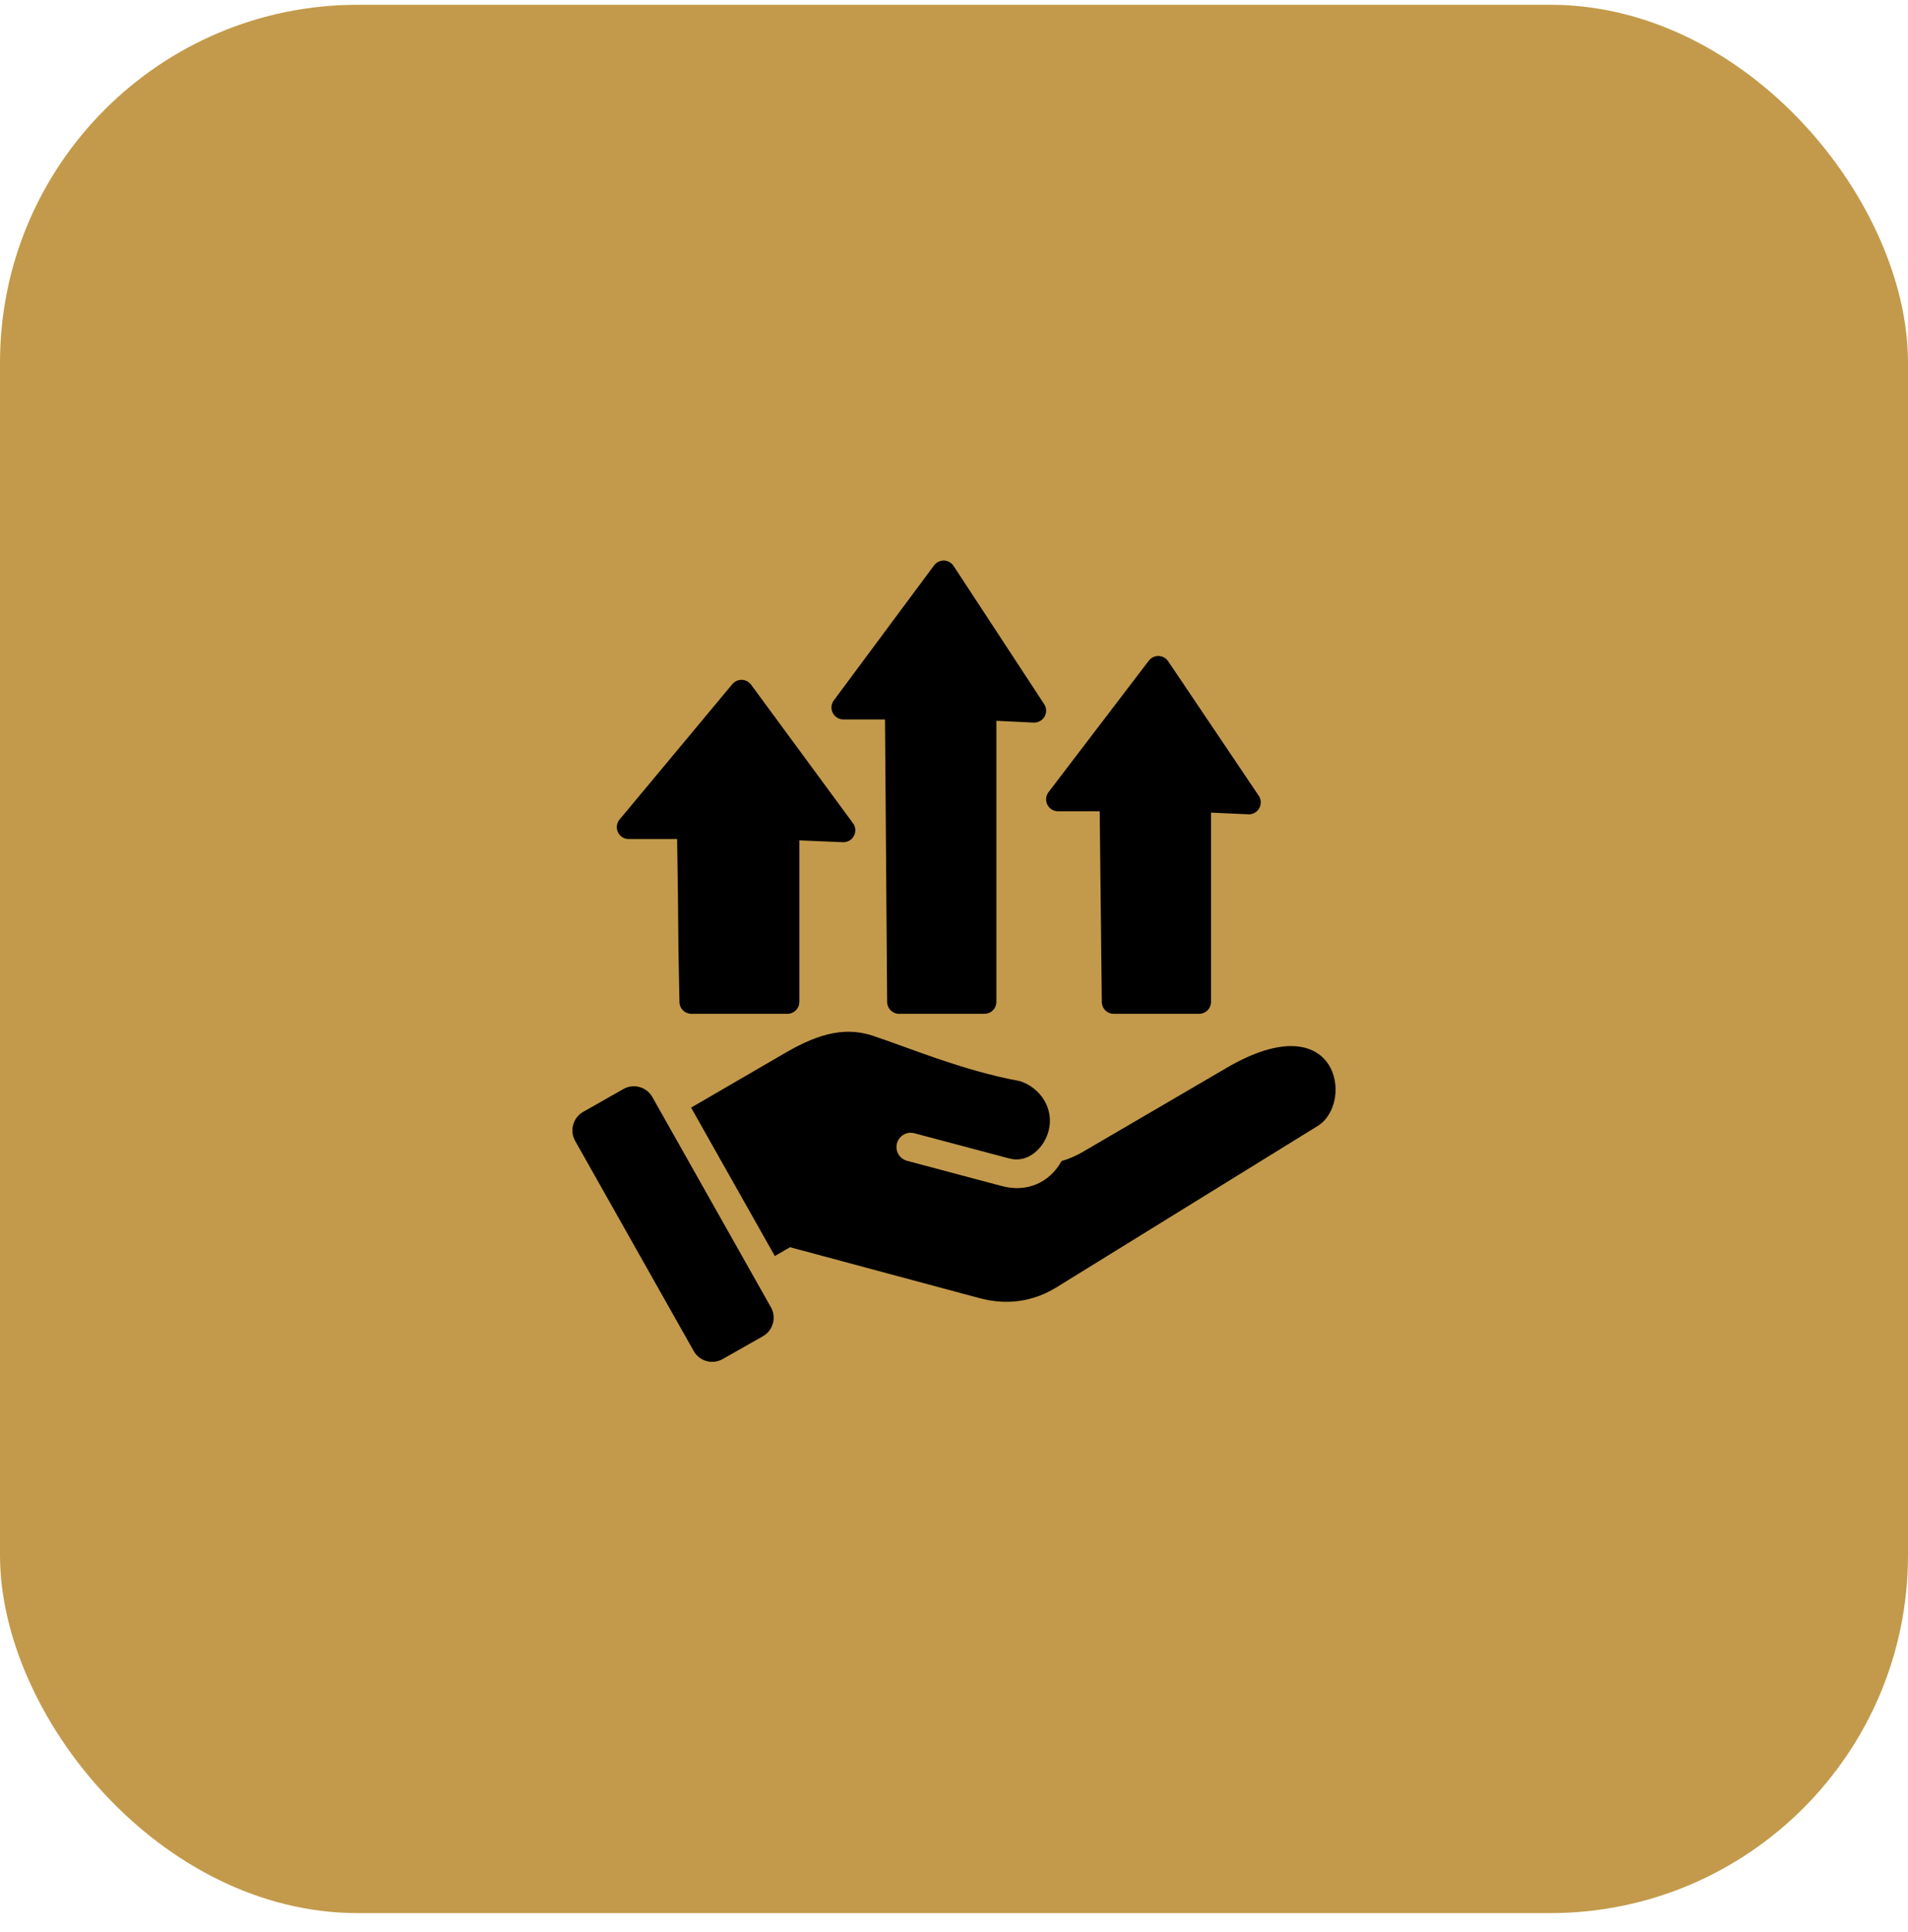 <svg xmlns="http://www.w3.org/2000/svg" width="80" height="81" viewBox="0 0 80 81" fill="none"><rect y="0.2" width="80" height="80" rx="15" fill="#C39A4B"></rect><path d="M28.947 39.889L28.989 42H33.016V34.708L35.362 34.807L31.09 29L26.362 34.675H28.884L28.926 37.628" fill="black"></path><path d="M28.947 39.889L28.989 42H33.016V34.708L35.362 34.807L31.09 29L26.362 34.675H28.884L28.926 37.628L28.947 39.889Z" stroke="black" stroke-miterlimit="10" stroke-linecap="round" stroke-linejoin="round"></path><path d="M50.277 36.987V33.542L52.362 33.638L48.565 28L44.362 33.51H46.603L46.697 42H50.277V39.262" fill="black"></path><path d="M50.277 36.987V33.542L52.362 33.638L48.565 28L44.362 33.51H46.603L46.697 42H50.277V39.262V36.987Z" stroke="black" stroke-miterlimit="10" stroke-linecap="round" stroke-linejoin="round"></path><path d="M37.65 35.839L37.697 42H41.277V29.693L43.362 29.792L39.565 24L35.362 29.66H37.603L37.636 33.914" fill="black"></path><path d="M37.65 35.839L37.697 42H41.277V29.693L43.362 29.792L39.565 24L35.362 29.66H37.603L37.636 33.914L37.65 35.839Z" stroke="black" stroke-miterlimit="10" stroke-linecap="round" stroke-linejoin="round"></path><path d="M36.561 43.409C35.267 42.988 34.071 43.473 32.894 44.157L28.977 46.433L32.487 52.654L33.125 52.285L41.061 54.418C42.202 54.725 43.303 54.58 44.31 53.959L55.251 47.201C56.809 46.239 56.121 42.027 51.434 44.764L45.405 48.287C45.112 48.458 44.814 48.586 44.509 48.673C44.001 49.592 43.04 49.995 42.022 49.725L38.034 48.664C37.715 48.58 37.524 48.253 37.608 47.933C37.692 47.614 38.019 47.422 38.337 47.507L42.326 48.567C43.102 48.773 43.773 48.131 43.965 47.413C44.207 46.505 43.651 45.61 42.76 45.32C40.358 44.885 38.003 43.878 36.561 43.409Z" fill="black"></path><path d="M26.141 45.652C26.566 45.411 27.111 45.562 27.351 45.988L32.324 54.803C32.565 55.229 32.414 55.775 31.989 56.016L30.297 56.976C29.872 57.218 29.328 57.066 29.088 56.64L24.114 47.826C23.874 47.4 24.025 46.853 24.45 46.612L26.141 45.652Z" fill="black"></path></svg>